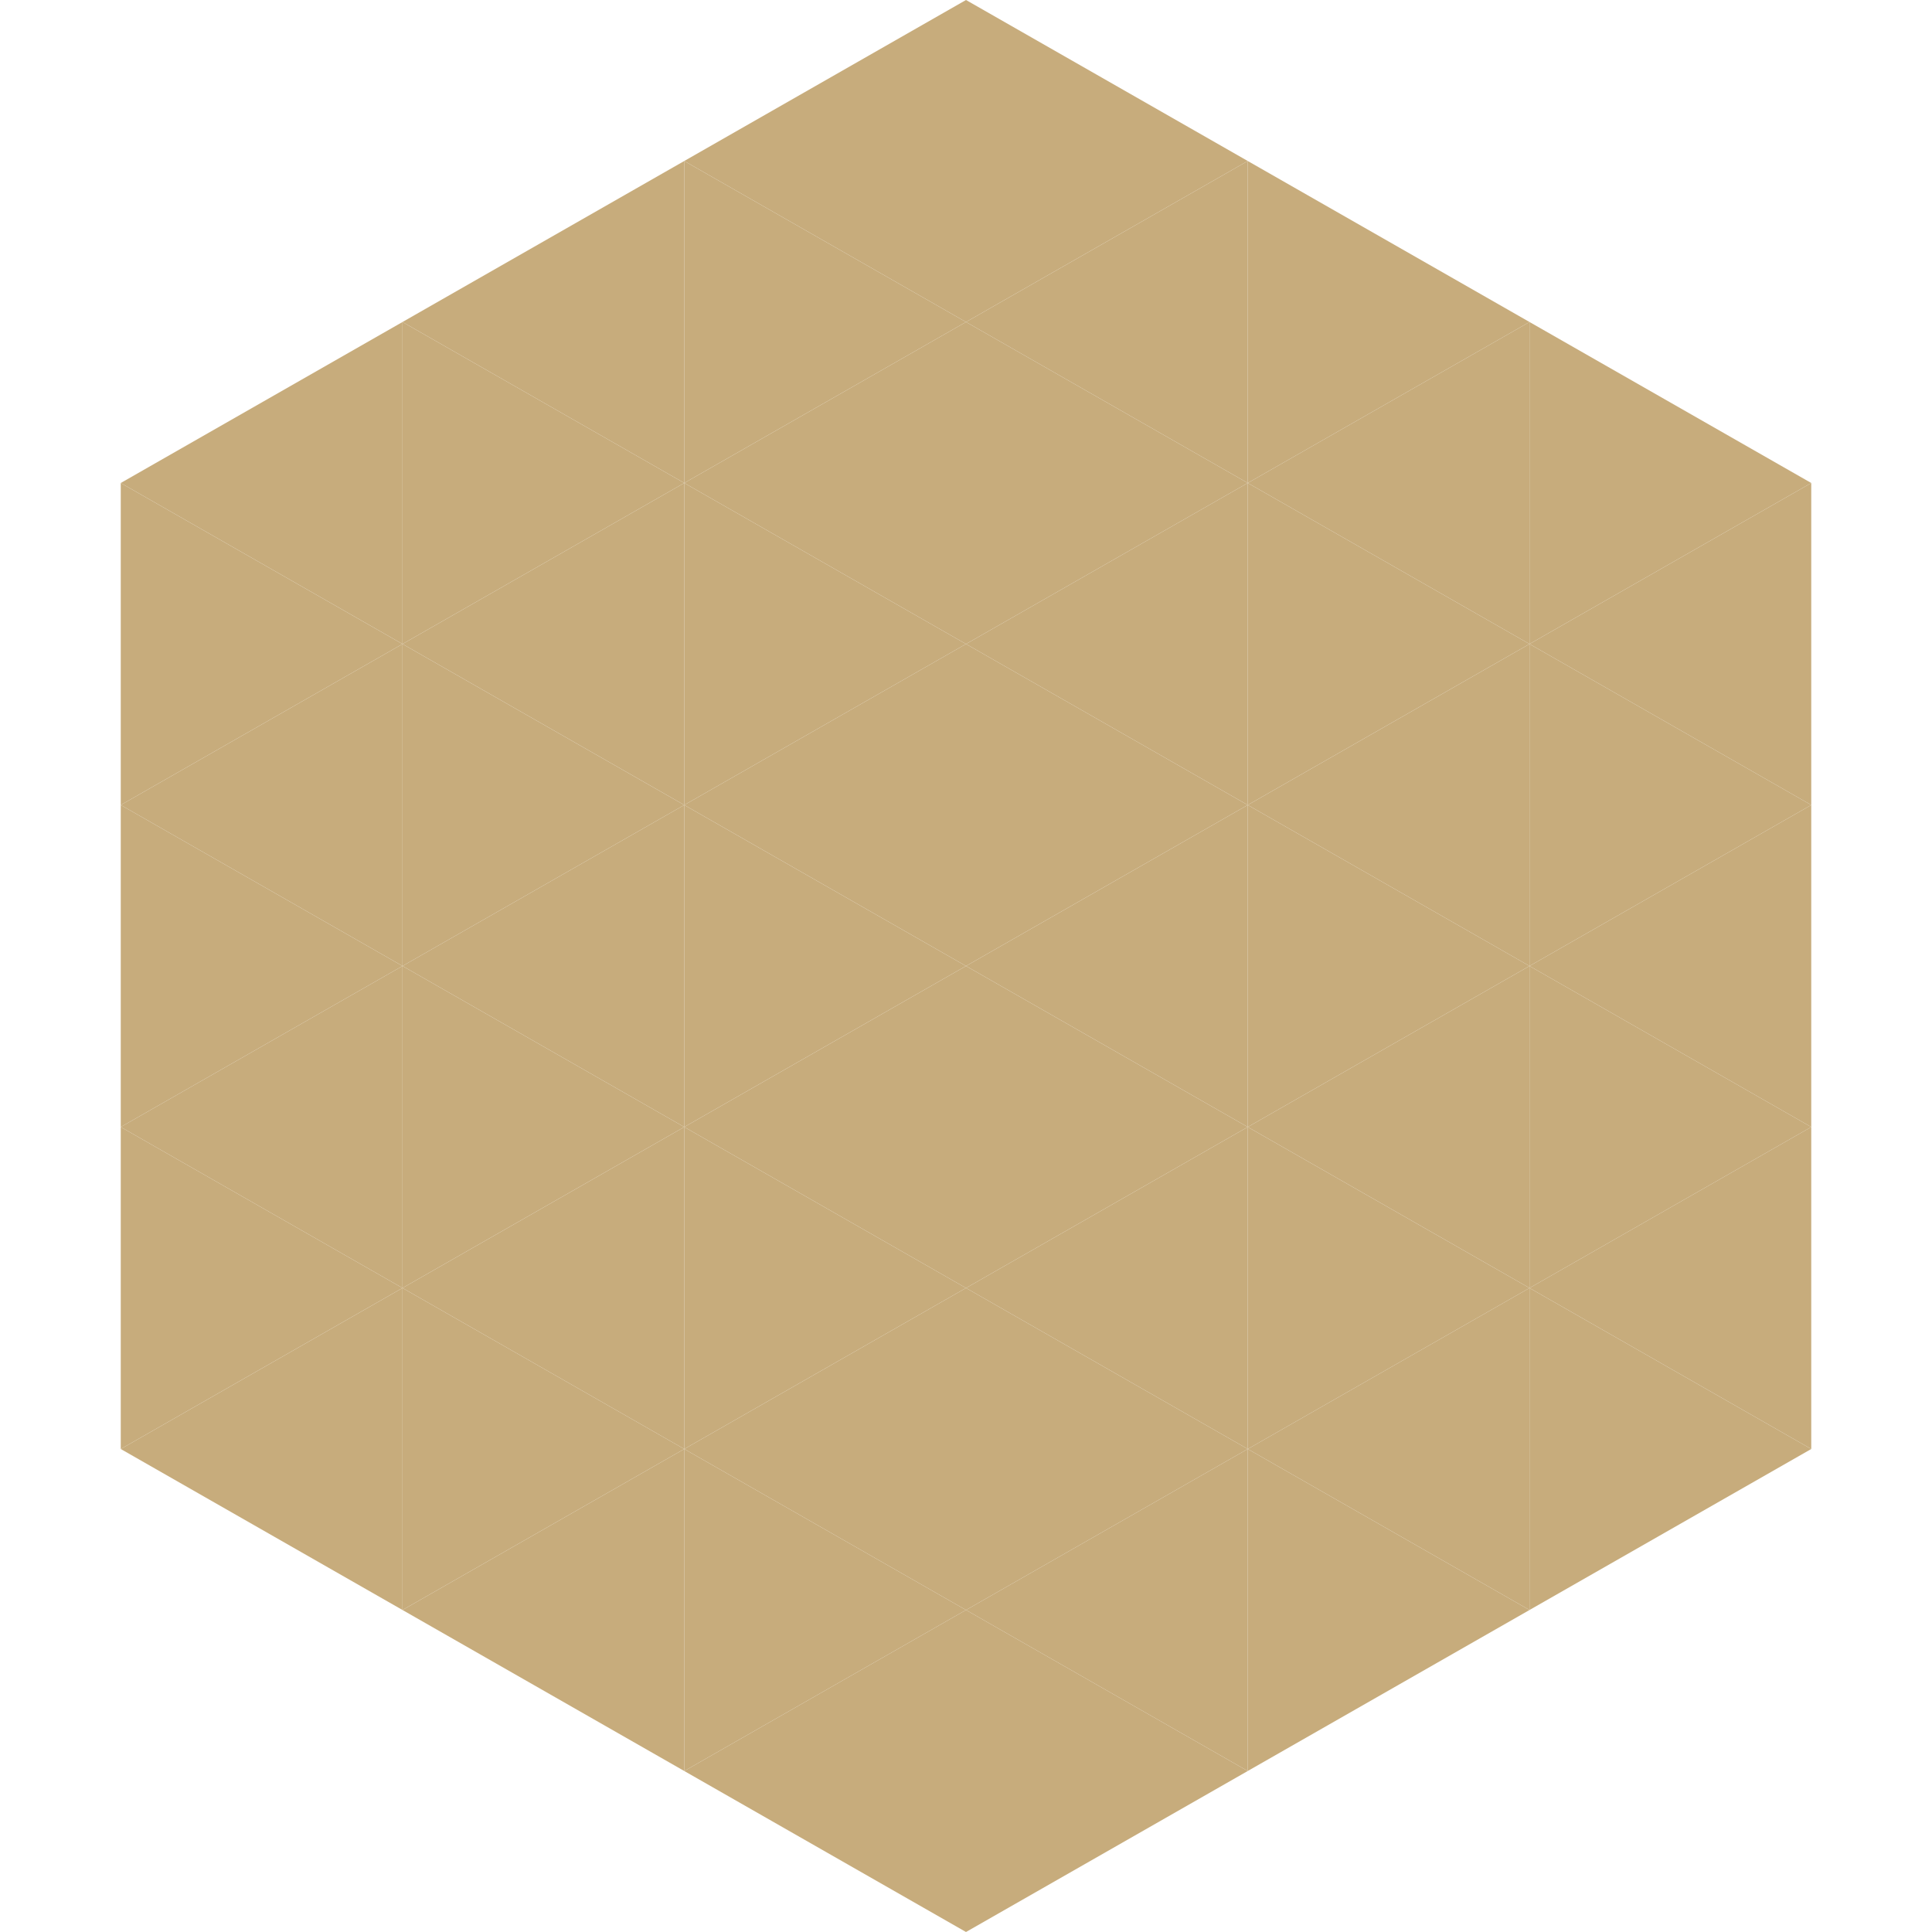 <?xml version="1.0"?>
<!-- Generated by SVGo -->
<svg width="240" height="240"
     xmlns="http://www.w3.org/2000/svg"
     xmlns:xlink="http://www.w3.org/1999/xlink">
<polygon points="50,40 15,60 50,80" style="fill:rgb(199,172,124)" />
<polygon points="190,40 225,60 190,80" style="fill:rgb(199,172,124)" />
<polygon points="15,60 50,80 15,100" style="fill:rgb(199,172,124)" />
<polygon points="225,60 190,80 225,100" style="fill:rgb(199,172,124)" />
<polygon points="50,80 15,100 50,120" style="fill:rgb(199,172,124)" />
<polygon points="190,80 225,100 190,120" style="fill:rgb(199,172,124)" />
<polygon points="15,100 50,120 15,140" style="fill:rgb(199,172,124)" />
<polygon points="225,100 190,120 225,140" style="fill:rgb(199,172,124)" />
<polygon points="50,120 15,140 50,160" style="fill:rgb(199,172,124)" />
<polygon points="190,120 225,140 190,160" style="fill:rgb(199,172,124)" />
<polygon points="15,140 50,160 15,180" style="fill:rgb(199,172,124)" />
<polygon points="225,140 190,160 225,180" style="fill:rgb(199,172,124)" />
<polygon points="50,160 15,180 50,200" style="fill:rgb(199,172,124)" />
<polygon points="190,160 225,180 190,200" style="fill:rgb(199,172,124)" />
<polygon points="15,180 50,200 15,220" style="fill:rgb(255,255,255); fill-opacity:0" />
<polygon points="225,180 190,200 225,220" style="fill:rgb(255,255,255); fill-opacity:0" />
<polygon points="50,0 85,20 50,40" style="fill:rgb(255,255,255); fill-opacity:0" />
<polygon points="190,0 155,20 190,40" style="fill:rgb(255,255,255); fill-opacity:0" />
<polygon points="85,20 50,40 85,60" style="fill:rgb(199,172,124)" />
<polygon points="155,20 190,40 155,60" style="fill:rgb(199,172,124)" />
<polygon points="50,40 85,60 50,80" style="fill:rgb(199,172,124)" />
<polygon points="190,40 155,60 190,80" style="fill:rgb(199,172,124)" />
<polygon points="85,60 50,80 85,100" style="fill:rgb(199,172,124)" />
<polygon points="155,60 190,80 155,100" style="fill:rgb(199,172,124)" />
<polygon points="50,80 85,100 50,120" style="fill:rgb(199,172,124)" />
<polygon points="190,80 155,100 190,120" style="fill:rgb(199,172,124)" />
<polygon points="85,100 50,120 85,140" style="fill:rgb(199,172,124)" />
<polygon points="155,100 190,120 155,140" style="fill:rgb(199,172,124)" />
<polygon points="50,120 85,140 50,160" style="fill:rgb(199,172,124)" />
<polygon points="190,120 155,140 190,160" style="fill:rgb(199,172,124)" />
<polygon points="85,140 50,160 85,180" style="fill:rgb(199,172,124)" />
<polygon points="155,140 190,160 155,180" style="fill:rgb(199,172,124)" />
<polygon points="50,160 85,180 50,200" style="fill:rgb(199,172,124)" />
<polygon points="190,160 155,180 190,200" style="fill:rgb(199,172,124)" />
<polygon points="85,180 50,200 85,220" style="fill:rgb(199,172,124)" />
<polygon points="155,180 190,200 155,220" style="fill:rgb(199,172,124)" />
<polygon points="120,0 85,20 120,40" style="fill:rgb(199,172,124)" />
<polygon points="120,0 155,20 120,40" style="fill:rgb(199,172,124)" />
<polygon points="85,20 120,40 85,60" style="fill:rgb(199,172,124)" />
<polygon points="155,20 120,40 155,60" style="fill:rgb(199,172,124)" />
<polygon points="120,40 85,60 120,80" style="fill:rgb(199,172,124)" />
<polygon points="120,40 155,60 120,80" style="fill:rgb(199,172,124)" />
<polygon points="85,60 120,80 85,100" style="fill:rgb(199,172,124)" />
<polygon points="155,60 120,80 155,100" style="fill:rgb(199,172,124)" />
<polygon points="120,80 85,100 120,120" style="fill:rgb(199,172,124)" />
<polygon points="120,80 155,100 120,120" style="fill:rgb(199,172,124)" />
<polygon points="85,100 120,120 85,140" style="fill:rgb(199,172,124)" />
<polygon points="155,100 120,120 155,140" style="fill:rgb(199,172,124)" />
<polygon points="120,120 85,140 120,160" style="fill:rgb(199,172,124)" />
<polygon points="120,120 155,140 120,160" style="fill:rgb(199,172,124)" />
<polygon points="85,140 120,160 85,180" style="fill:rgb(199,172,124)" />
<polygon points="155,140 120,160 155,180" style="fill:rgb(199,172,124)" />
<polygon points="120,160 85,180 120,200" style="fill:rgb(199,172,124)" />
<polygon points="120,160 155,180 120,200" style="fill:rgb(199,172,124)" />
<polygon points="85,180 120,200 85,220" style="fill:rgb(199,172,124)" />
<polygon points="155,180 120,200 155,220" style="fill:rgb(199,172,124)" />
<polygon points="120,200 85,220 120,240" style="fill:rgb(199,172,124)" />
<polygon points="120,200 155,220 120,240" style="fill:rgb(199,172,124)" />
<polygon points="85,220 120,240 85,260" style="fill:rgb(255,255,255); fill-opacity:0" />
<polygon points="155,220 120,240 155,260" style="fill:rgb(255,255,255); fill-opacity:0" />
</svg>
